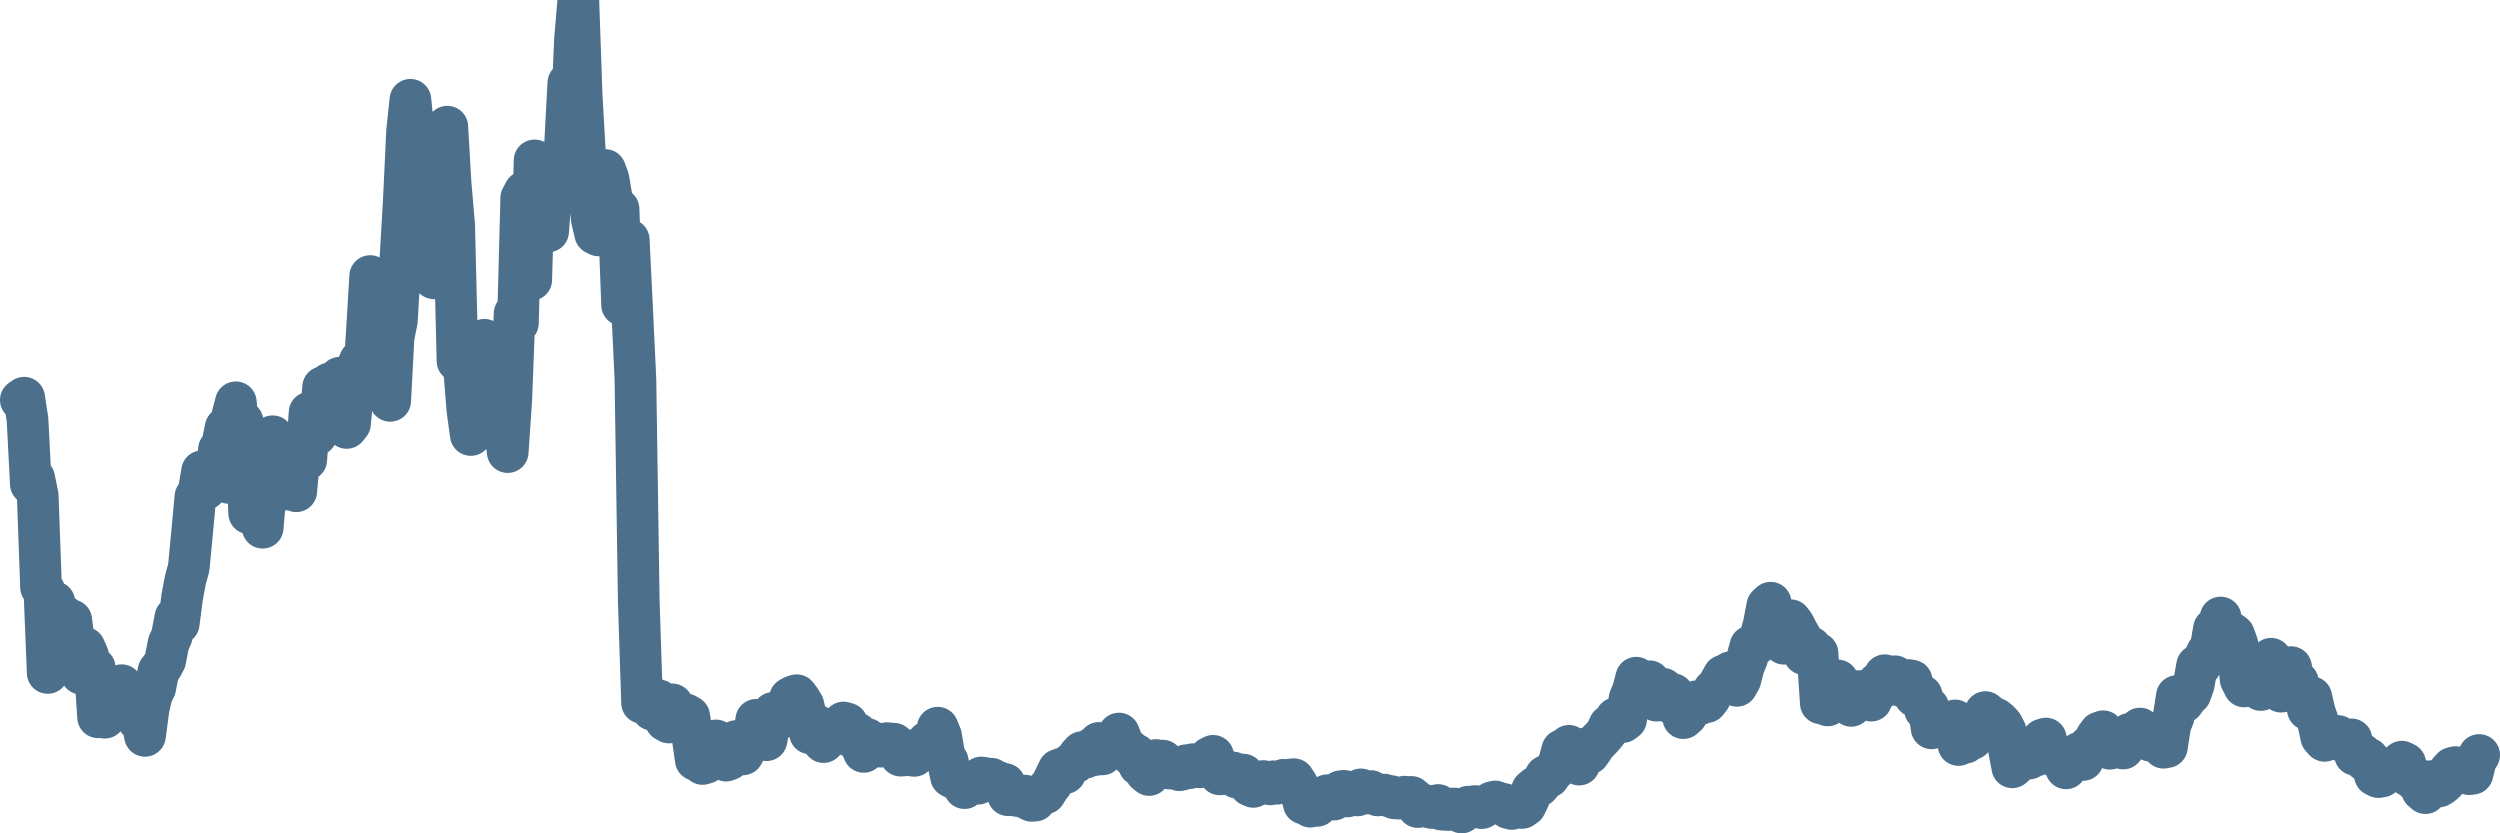 <svg width="120px" height="40px" viewBox="0 0 120 40" xmlns="http://www.w3.org/2000/svg"><path stroke="#4C6F8C" stroke-width="2" fill="none" stroke-linecap="round" stroke-linejoin="round" d="M1.00,19.20 L1.16,19.09 L1.32,20.13 L1.48,23.23 L1.64,22.95 L1.81,23.78 L1.97,28.19 L2.13,28.35 L2.29,32.30 L2.45,29.69 L2.61,28.90 L2.77,31.37 L2.93,30.18 L3.10,29.59 L3.26,29.80 L3.42,29.77 L3.58,31.08 L3.74,31.34 L3.90,32.34 L4.06,31.09 L4.22,31.45 L4.39,32.09 L4.55,32.06 L4.71,34.43 L4.87,33.70 L5.03,34.45 L5.19,33.79 L5.35,33.04 L5.51,33.49 L5.67,33.08 L5.84,32.89 L6.00,33.49 L6.16,33.17 L6.32,33.50 L6.48,33.97 L6.64,34.58 L6.80,34.57 L6.96,35.32 L7.13,34.03 L7.29,33.33 L7.45,33.02 L7.61,32.20 L7.77,32.00 L7.93,31.70 L8.09,30.88 L8.25,30.52 L8.42,29.63 L8.58,29.93 L8.74,28.68 L8.90,27.83 L9.06,27.25 L9.22,25.57 L9.38,23.84 L9.54,23.59 L9.70,22.62 L9.87,23.47 L10.03,22.86 L10.19,22.86 L10.35,23.07 L10.51,21.57 L10.67,21.32 L10.83,20.53 L10.99,23.18 L11.16,19.92 L11.32,19.31 L11.48,21.05 L11.64,20.22 L11.80,20.69 L11.96,24.64 L12.12,23.29 L12.28,22.31 L12.45,23.96 L12.61,25.33 L12.77,23.43 L12.93,21.66 L13.09,20.94 L13.25,21.40 L13.41,21.58 L13.57,22.84 L13.73,23.50 L13.90,23.31 L14.06,23.27 L14.22,23.58 L14.38,21.76 L14.54,21.65 L14.70,22.07 L14.86,19.80 L15.02,20.73 L15.19,20.87 L15.35,20.59 L15.51,18.58 L15.67,18.78 L15.83,18.40 L15.99,18.72 L16.15,18.78 L16.31,18.13 L16.48,19.32 L16.64,20.54 L16.80,20.34 L16.96,18.61 L17.12,17.67 L17.28,17.31 L17.44,18.61 L17.60,16.08 L17.77,13.25 L17.93,13.49 L18.09,14.56 L18.25,13.90 L18.41,15.12 L18.57,16.45 L18.73,19.24 L18.89,16.19 L19.05,15.40 L19.22,12.42 L19.38,9.68 L19.54,6.30 L19.70,4.79 L19.86,6.37 L20.02,9.09 L20.18,7.81 L20.34,6.45 L20.51,6.46 L20.67,8.65 L20.83,13.36 L20.99,12.57 L21.15,7.72 L21.31,7.54 L21.47,6.08 L21.63,8.83 L21.80,10.81 L21.96,17.33 L22.12,16.10 L22.28,17.75 L22.44,19.73 L22.60,20.88 L22.76,19.12 L22.92,20.17 L23.08,18.21 L23.25,16.31 L23.41,16.89 L23.57,20.09 L23.73,19.98 L23.89,17.75 L24.05,20.31 L24.21,20.42 L24.37,21.70 L24.54,19.20 L24.70,15.05 L24.86,15.51 L25.02,9.50 L25.18,9.20 L25.34,10.14 L25.50,13.43 L25.66,7.70 L25.83,10.53 L25.99,11.26 L26.15,10.87 L26.31,11.11 L26.47,9.00 L26.63,8.46 L26.79,7.92 L26.95,8.98 L27.11,7.18 L27.28,3.98 L27.44,5.52 L27.60,1.88 L27.76,0 L27.92,4.61 L28.08,7.38 L28.24,8.37 L28.40,10.50 L28.57,11.22 L28.73,11.30 L28.89,9.00 L29.05,8.16 L29.21,8.60 L29.37,9.56 L29.53,10.65 L29.69,10.03 L29.86,14.64 L30.02,12.92 L30.18,11.51 L30.34,14.80 L30.50,18.19 L30.66,28.83 L30.82,33.74 L30.98,33.18 L31.14,33.42 L31.31,34.07 L31.47,34.10 L31.63,33.62 L31.79,33.91 L31.95,34.59 L32.11,34.68 L32.27,33.81 L32.43,34.36 L32.60,34.51 L32.76,34.44 L32.92,34.29 L33.08,34.38 L33.24,35.37 L33.40,36.48 L33.56,36.02 L33.72,36.67 L33.89,36.62 L34.05,36.35 L34.21,35.94 L34.37,35.54 L34.53,35.99 L34.69,36.31 L34.85,36.51 L35.01,36.45 L35.17,36.07 L35.34,35.57 L35.50,35.56 L35.66,36.21 L35.82,35.91 L35.98,35.67 L36.14,35.57 L36.30,34.55 L36.46,34.63 L36.63,34.81 L36.79,35.53 L36.95,34.76 L37.11,34.22 L37.27,34.38 L37.43,34.43 L37.59,34.43 L37.75,34.05 L37.92,33.51 L38.08,33.42 L38.24,33.37 L38.40,33.58 L38.56,33.84 L38.72,34.51 L38.88,35.20 L39.04,34.99 L39.20,34.82 L39.37,35.43 L39.53,35.62 L39.69,35.32 L39.85,35.06 L40.01,35.18 L40.17,35.04 L40.33,35.19 L40.49,34.68 L40.66,34.73 L40.82,35.35 L40.98,35.41 L41.14,35.20 L41.30,35.69 L41.46,36.09 L41.62,35.47 L41.78,35.71 L41.95,35.64 L42.11,35.76 L42.27,35.84 L42.43,35.79 L42.59,35.67 L42.75,35.69 L42.91,35.70 L43.07,36.08 L43.23,36.27 L43.40,36.26 L43.56,36.01 L43.72,36.26 L43.88,36.28 L44.04,36.03 L44.20,35.97 L44.36,35.94 L44.52,35.62 L44.69,35.60 L44.85,35.88 L45.01,34.93 L45.17,35.32 L45.33,36.27 L45.49,36.54 L45.65,37.28 L45.81,37.37 L45.98,37.44 L46.14,37.50 L46.30,37.83 L46.46,37.64 L46.62,37.53 L46.78,37.53 L46.94,37.62 L47.10,37.32 L47.27,37.34 L47.43,37.41 L47.59,37.38 L47.75,37.49 L47.91,37.53 L48.07,37.62 L48.23,37.63 L48.39,38.17 L48.55,38.14 L48.72,38.19 L48.88,38.21 L49.04,38.24 L49.20,38.19 L49.36,38.36 L49.52,38.44 L49.68,38.43 L49.84,38.22 L50.01,38.12 L50.17,38.08 L50.33,37.82 L50.49,37.61 L50.65,37.28 L50.81,36.95 L50.97,36.89 L51.13,37.11 L51.30,36.77 L51.46,36.62 L51.62,36.60 L51.78,36.27 L51.94,36.10 L52.10,36.37 L52.26,36.08 L52.42,35.92 L52.58,36.24 L52.75,35.66 L52.91,36.21 L53.07,36.08 L53.23,35.96 L53.39,35.80 L53.55,35.42 L53.71,35.21 L53.87,35.61 L54.04,36.01 L54.20,36.00 L54.36,36.29 L54.52,36.22 L54.68,36.73 L54.84,36.71 L55.00,37.07 L55.16,37.20 L55.33,36.87 L55.49,36.48 L55.65,36.75 L55.81,36.51 L55.97,36.75 L56.13,36.89 L56.29,36.84 L56.45,36.82 L56.61,36.97 L56.78,36.93 L56.94,36.73 L57.10,36.87 L57.26,36.68 L57.42,36.80 L57.58,36.83 L57.74,36.68 L57.90,36.57 L58.07,36.36 L58.23,36.28 L58.39,36.72 L58.55,37.17 L58.71,37.16 L58.87,37.08 L59.03,37.06 L59.19,37.08 L59.36,37.32 L59.52,37.18 L59.68,37.18 L59.84,37.45 L60.00,37.70 L60.16,37.77 L60.32,37.68 L60.48,37.61 L60.64,37.49 L60.81,37.54 L60.97,37.65 L61.13,37.50 L61.29,37.62 L61.45,37.50 L61.61,37.43 L61.77,37.55 L61.93,37.42 L62.10,37.40 L62.26,37.64 L62.42,37.94 L62.58,38.57 L62.74,38.59 L62.90,38.72 L63.06,38.68 L63.22,38.68 L63.39,38.47 L63.55,38.37 L63.71,38.17 L63.87,38.21 L64.03,38.38 L64.19,38.10 L64.35,37.98 L64.51,37.96 L64.67,38.23 L64.84,38.05 L65.00,38.07 L65.16,38.18 L65.32,37.89 L65.48,38.00 L65.64,38.09 L65.80,37.97 L65.96,38.06 L66.13,38.18 L66.29,38.16 L66.45,38.14 L66.61,38.21 L66.77,38.21 L66.93,38.32 L67.09,38.33 L67.25,38.33 L67.42,38.24 L67.58,38.26 L67.74,38.25 L67.90,38.38 L68.06,38.74 L68.22,38.61 L68.38,38.71 L68.54,38.67 L68.70,38.78 L68.87,38.78 L69.03,38.64 L69.19,38.86 L69.35,38.87 L69.51,38.88 L69.67,38.81 L69.83,38.81 L69.99,38.90 L70.16,39.00 L70.32,38.82 L70.48,38.72 L70.64,38.73 L70.80,38.69 L70.96,38.74 L71.12,38.79 L71.28,38.70 L71.45,38.61 L71.61,38.51 L71.77,38.47 L71.93,38.53 L72.09,38.57 L72.25,38.61 L72.41,38.79 L72.57,38.83 L72.73,38.75 L72.90,38.68 L73.06,38.78 L73.22,38.67 L73.38,38.35 L73.54,37.92 L73.70,37.78 L73.86,37.73 L74.02,37.55 L74.19,37.25 L74.35,37.29 L74.51,37.06 L74.67,36.91 L74.83,36.59 L74.99,36.00 L75.15,36.30 L75.31,35.80 L75.48,36.07 L75.64,35.97 L75.80,36.70 L75.96,36.23 L76.12,35.92 L76.28,36.17 L76.44,35.94 L76.60,35.70 L76.77,35.53 L76.93,35.36 L77.09,35.17 L77.25,34.82 L77.41,34.80 L77.57,34.47 L77.73,34.62 L77.89,34.66 L78.05,34.54 L78.22,33.53 L78.38,33.15 L78.54,32.53 L78.70,32.63 L78.86,33.05 L79.02,33.13 L79.18,32.70 L79.34,32.97 L79.51,33.63 L79.67,33.35 L79.83,33.06 L79.99,33.57 L80.15,33.72 L80.31,33.32 L80.47,33.90 L80.63,33.93 L80.80,34.47 L80.96,34.33 L81.12,34.06 L81.28,33.95 L81.44,33.66 L81.60,33.80 L81.76,33.69 L81.92,33.70 L82.08,33.50 L82.25,33.13 L82.41,33.00 L82.57,32.72 L82.73,32.43 L82.89,32.52 L83.05,32.27 L83.21,32.75 L83.37,32.92 L83.54,32.62 L83.70,31.99 L83.86,31.61 L84.02,31.02 L84.18,31.02 L84.34,30.90 L84.50,30.54 L84.66,29.97 L84.83,29.08 L84.99,28.93 L85.15,30.54 L85.31,30.45 L85.47,30.32 L85.63,30.90 L85.79,30.34 L85.95,29.77 L86.11,29.98 L86.28,30.31 L86.44,30.59 L86.60,31.40 L86.76,31.30 L86.92,31.07 L87.08,31.27 L87.24,31.35 L87.40,33.76 L87.57,33.71 L87.73,33.86 L87.89,33.41 L88.05,32.88 L88.21,32.66 L88.37,33.03 L88.53,33.20 L88.69,33.41 L88.86,33.88 L89.02,33.35 L89.18,33.17 L89.34,33.37 L89.50,33.15 L89.66,33.54 L89.82,33.63 L89.98,33.16 L90.14,32.79 L90.31,33.04 L90.47,32.41 L90.63,32.70 L90.79,32.54 L90.95,32.46 L91.11,32.64 L91.27,32.86 L91.43,33.00 L91.60,32.64 L91.76,32.67 L91.92,33.43 L92.08,33.34 L92.24,33.38 L92.40,34.07 L92.56,33.95 L92.72,34.96 L92.89,34.76 L93.05,34.88 L93.21,34.93 L93.37,34.89 L93.53,34.91 L93.69,34.68 L93.85,34.58 L94.01,35.76 L94.17,35.43 L94.34,35.65 L94.50,35.46 L94.66,35.47 L94.82,35.11 L94.98,34.56 L95.14,34.62 L95.30,34.18 L95.46,34.32 L95.63,34.66 L95.79,34.49 L95.95,34.62 L96.11,34.79 L96.27,35.09 L96.43,35.98 L96.59,36.83 L96.75,36.69 L96.92,36.14 L97.08,36.44 L97.24,36.12 L97.40,36.41 L97.56,36.31 L97.72,36.27 L97.88,36.01 L98.04,35.50 L98.20,35.45 L98.37,36.10 L98.53,36.23 L98.69,36.33 L98.85,36.37 L99.01,36.51 L99.17,36.88 L99.33,36.67 L99.49,36.30 L99.66,36.26 L99.82,36.13 L99.98,36.48 L100.14,36.09 L100.30,35.80 L100.46,35.76 L100.62,35.38 L100.78,35.16 L100.95,35.10 L101.11,35.39 L101.27,35.94 L101.43,35.68 L101.59,35.58 L101.75,35.71 L101.91,35.93 L102.07,35.55 L102.23,35.22 L102.40,35.29 L102.56,35.23 L102.72,34.97 L102.88,35.09 L103.04,35.13 L103.20,35.55 L103.36,35.25 L103.52,35.16 L103.69,35.52 L103.85,35.89 L104.01,35.86 L104.17,34.82 L104.33,34.42 L104.49,33.41 L104.65,33.82 L104.81,33.70 L104.98,33.45 L105.14,33.31 L105.30,32.86 L105.46,31.95 L105.62,31.95 L105.78,31.64 L105.94,31.31 L106.10,31.16 L106.27,30.18 L106.43,30.16 L106.59,29.64 L106.75,31.33 L106.91,30.69 L107.07,30.35 L107.23,30.47 L107.39,30.90 L107.55,32.61 L107.72,32.95 L107.88,32.37 L108.04,32.14 L108.20,32.93 L108.36,32.99 L108.52,33.12 L108.68,32.30 L108.84,31.78 L109.01,31.62 L109.17,32.92 L109.33,33.05 L109.49,33.20 L109.65,33.17 L109.81,32.52 L109.97,32.02 L110.13,32.81 L110.30,32.73 L110.46,33.27 L110.62,33.38 L110.78,34.06 L110.94,33.46 L111.10,34.15 L111.26,34.62 L111.42,35.38 L111.58,35.56 L111.75,35.39 L111.91,35.37 L112.07,35.31 L112.23,35.33 L112.39,35.49 L112.55,35.63 L112.71,35.63 L112.87,35.49 L113.04,36.23 L113.20,36.22 L113.36,36.19 L113.52,36.51 L113.68,36.41 L113.84,36.68 L114.00,37.22 L114.16,37.30 L114.33,37.27 L114.49,37.00 L114.65,37.06 L114.81,36.83 L114.97,37.03 L115.13,36.90 L115.29,36.56 L115.45,36.64 L115.61,37.24 L115.78,37.27 L115.94,37.48 L116.10,37.42 L116.26,37.93 L116.42,38.07 L116.58,37.85 L116.74,37.49 L116.90,37.61 L117.07,37.75 L117.23,37.65 L117.39,37.50 L117.55,37.04 L117.71,36.86 L117.87,36.82 L118.03,36.90 L118.19,36.98 L118.36,36.86 L118.52,37.16 L118.68,37.14 L118.84,36.50 L119.00,36.24"></path></svg>